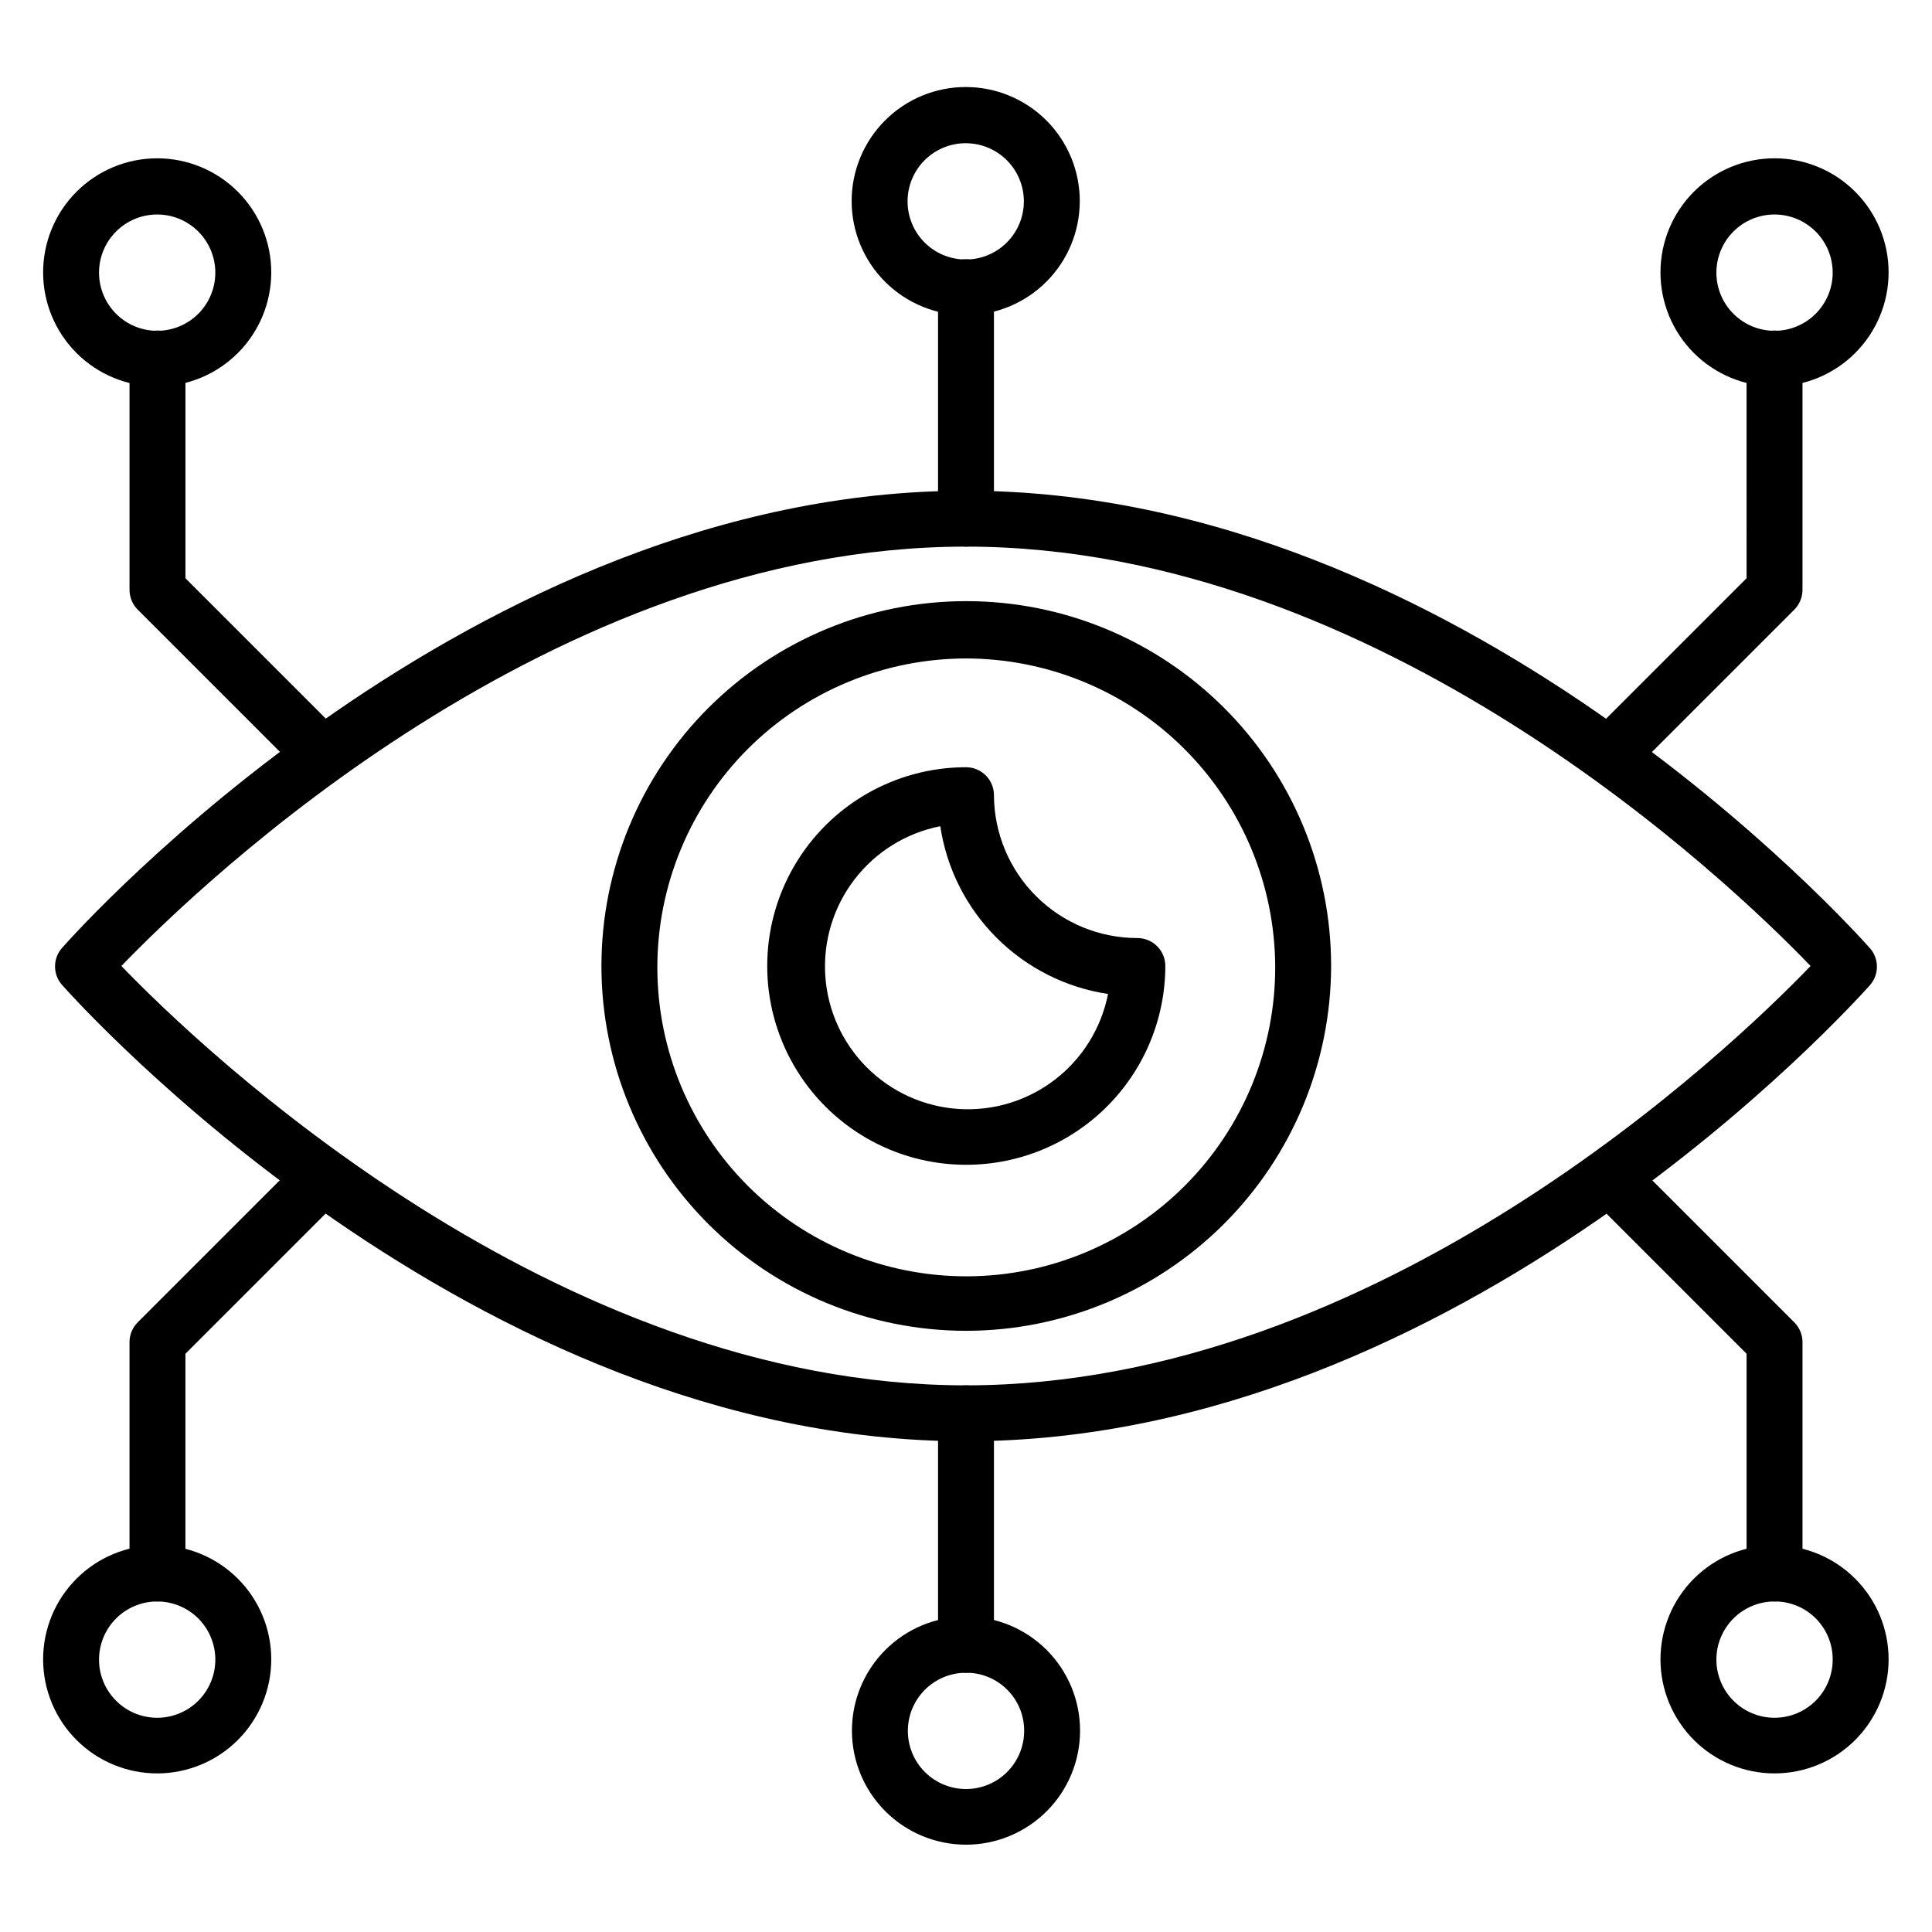 <?xml version="1.0" encoding="UTF-8"?>
<!-- Uploaded to: ICON Repo, www.svgrepo.com, Generator: ICON Repo Mixer Tools -->
<svg fill="#000000" width="800px" height="800px" version="1.1" viewBox="144 144 512 512" xmlns="http://www.w3.org/2000/svg">
 <g>
  <path d="m400 525.95c-130.99 0-235.16-116.02-239.54-120.91-2.5-2.809-2.5-7.043 0-9.852 4.375-4.965 108.54-121.14 239.54-121.14s235.16 116.32 239.53 121.21c2.5 2.809 2.5 7.043 0 9.852-4.371 4.816-108.32 120.84-239.53 120.84zm-223.83-125.95c21.414 22.227 114.47 111.13 223.83 111.13 109.36 0 202.48-88.906 223.82-111.13-21.34-22.227-114.25-111.14-223.82-111.14s-202.41 88.91-223.83 111.14z"/>
  <path d="m400 496.68c-25.641-0.02-50.223-10.219-68.34-28.359-18.117-18.141-28.289-42.738-28.273-68.375 0.012-25.641 10.207-50.223 28.344-68.344 18.137-18.125 42.727-28.301 68.367-28.293 25.637 0.004 50.227 10.195 68.352 28.328 18.129 18.129 28.309 42.719 28.309 68.359-0.039 25.641-10.246 50.223-28.387 68.348-18.141 18.129-42.73 28.316-68.371 28.336zm0-178.18c-21.73 0.02-42.562 8.68-57.906 24.066-15.34 15.391-23.934 36.246-23.891 57.977 0.047 21.73 8.73 42.551 24.137 57.875 15.41 15.32 36.277 23.891 58.004 23.82 21.73-0.074 42.543-8.781 57.848-24.207 15.305-15.426 23.848-36.305 23.75-58.031-0.137-21.652-8.828-42.367-24.18-57.637-15.348-15.266-36.113-23.844-57.762-23.863z"/>
  <path d="m400 452.68c-18.82 0-36.211-10.039-45.621-26.34-9.41-16.297-9.41-36.379 0-52.676 9.41-16.301 26.801-26.34 45.621-26.34 1.965 0 3.848 0.781 5.238 2.172 1.387 1.387 2.168 3.273 2.168 5.238 0.039 10.055 4.062 19.684 11.188 26.777 7.121 7.098 16.766 11.082 26.82 11.082 1.965 0 3.852 0.781 5.242 2.168 1.387 1.391 2.168 3.277 2.168 5.242-0.02 13.988-5.598 27.398-15.504 37.277s-23.332 15.418-37.32 15.398zm-6.816-89.723c-9.023 1.773-17.09 6.769-22.699 14.059-5.606 7.285-8.371 16.363-7.777 25.539s4.508 17.82 11.012 24.32c6.5 6.504 15.145 10.418 24.32 11.012 9.176 0.594 18.254-2.172 25.539-7.777 7.285-5.609 12.285-13.676 14.059-22.699-11.191-1.68-21.547-6.906-29.547-14.906s-13.227-18.355-14.906-29.547z"/>
  <path d="m614.27 568.4c-4.09 0-7.41-3.316-7.41-7.406v-58.234l-41.195-41.195h0.004c-1.402-1.391-2.191-3.285-2.191-5.262 0-1.973 0.789-3.867 2.191-5.258 2.887-2.875 7.555-2.875 10.445 0l43.418 43.418v-0.004c1.387 1.398 2.16 3.293 2.148 5.262v61.273c0 4.09-3.316 7.406-7.41 7.406z"/>
  <path d="m570.85 351.1c-2.996-0.012-5.688-1.828-6.824-4.602-1.137-2.773-0.488-5.957 1.641-8.066l41.195-41.195-0.004-58.234c0-4.09 3.32-7.406 7.41-7.406 4.094 0 7.41 3.316 7.41 7.406v61.273c0.012 1.969-0.762 3.863-2.148 5.262l-43.418 43.418v-0.004c-1.398 1.387-3.289 2.16-5.262 2.148z"/>
  <path d="m185.73 568.4c-4.09 0-7.406-3.316-7.406-7.406v-61.273c-0.012-1.969 0.762-3.863 2.148-5.262l43.418-43.418-0.004 0.004c2.891-2.875 7.559-2.875 10.449 0 1.402 1.391 2.191 3.285 2.191 5.258 0 1.977-0.789 3.871-2.191 5.262l-41.195 41.195v58.234c0 1.965-0.781 3.848-2.172 5.238-1.387 1.391-3.273 2.168-5.238 2.168z"/>
  <path d="m229.15 351.1c-1.969 0.012-3.863-0.762-5.262-2.148l-43.414-43.414c-1.387-1.398-2.16-3.293-2.148-5.262v-61.273c0-4.09 3.316-7.406 7.406-7.406 4.094 0 7.41 3.316 7.41 7.406v58.234l41.195 41.195c2.125 2.109 2.773 5.293 1.637 8.066-1.133 2.773-3.828 4.59-6.824 4.602z"/>
  <path d="m400 288.86c-4.094 0-7.41-3.316-7.41-7.406v-61.348c0-4.094 3.316-7.41 7.41-7.41 4.09 0 7.406 3.316 7.406 7.41v61.348c0 1.965-0.781 3.848-2.168 5.238-1.391 1.387-3.273 2.168-5.238 2.168z"/>
  <path d="m400 587.3c-4.094 0-7.41-3.316-7.41-7.41v-61.344c0-4.094 3.316-7.41 7.41-7.41 4.09 0 7.406 3.316 7.406 7.41v61.273-0.004c0.02 1.98-0.75 3.883-2.141 5.289-1.395 1.406-3.289 2.195-5.266 2.195z"/>
  <path d="m614.27 613.97c-8.016 0-15.707-3.184-21.375-8.852-5.668-5.672-8.852-13.359-8.852-21.375 0-8.02 3.184-15.707 8.852-21.375 5.668-5.672 13.359-8.855 21.375-8.855s15.707 3.184 21.375 8.855c5.668 5.668 8.855 13.355 8.855 21.375 0 8.016-3.188 15.703-8.855 21.375-5.668 5.668-13.359 8.852-21.375 8.852zm0-45.566c-4.09 0.004-8.016 1.629-10.906 4.523s-4.512 6.824-4.504 10.914c0.008 4.09 1.641 8.012 4.539 10.898 2.902 2.887 6.828 4.5 10.922 4.488 4.09-0.016 8.008-1.652 10.891-4.559 2.883-2.906 4.488-6.836 4.469-10.926 0-4.082-1.625-7.992-4.516-10.871-2.894-2.879-6.812-4.488-10.895-4.469z"/>
  <path d="m614.27 246.41c-8.02 0-15.715-3.188-21.383-8.863-5.672-5.672-8.852-13.367-8.844-21.391 0.004-8.02 3.199-15.711 8.879-21.375 5.68-5.664 13.375-8.84 21.398-8.828 8.02 0.012 15.707 3.215 21.367 8.898 5.66 5.684 8.832 13.383 8.812 21.406-0.02 8.004-3.215 15.672-8.883 21.324-5.664 5.652-13.344 8.828-21.348 8.828zm0-45.566c-4.086 0-8.008 1.625-10.898 4.516-2.887 2.891-4.512 6.809-4.512 10.898 0 4.086 1.625 8.004 4.512 10.895 2.891 2.891 6.812 4.516 10.898 4.516s8.008-1.625 10.898-4.516c2.891-2.891 4.512-6.809 4.512-10.895 0-4.09-1.621-8.008-4.512-10.898-2.891-2.891-6.812-4.516-10.898-4.516z"/>
  <path d="m185.73 613.97c-8.02 0.02-15.723-3.148-21.406-8.809-5.684-5.66-8.883-13.348-8.895-21.371-0.016-8.02 3.16-15.719 8.828-21.398 5.664-5.676 13.352-8.871 21.375-8.879 8.02-0.008 15.715 3.176 21.391 8.844 5.676 5.672 8.863 13.363 8.863 21.387 0 8.004-3.176 15.68-8.828 21.348-5.652 5.668-13.324 8.859-21.328 8.879zm0-45.566c-4.094-0.02-8.031 1.594-10.934 4.481-2.906 2.887-4.543 6.812-4.551 10.906-0.008 4.098 1.617 8.027 4.516 10.922 2.894 2.898 6.824 4.519 10.922 4.516 4.094-0.008 8.02-1.645 10.906-4.551 2.887-2.906 4.496-6.84 4.477-10.934-0.02-4.062-1.641-7.953-4.512-10.824-2.871-2.871-6.762-4.496-10.824-4.516z"/>
  <path d="m185.73 246.41c-8.023 0.02-15.73-3.152-21.414-8.816-5.684-5.668-8.883-13.359-8.887-21.387-0.008-8.027 3.18-15.727 8.852-21.398 5.676-5.676 13.375-8.863 21.402-8.855 8.023 0.008 15.719 3.203 21.383 8.891 5.668 5.684 8.84 13.387 8.82 21.414-0.02 7.988-3.203 15.648-8.855 21.301-5.648 5.648-13.309 8.832-21.301 8.852zm0-45.566c-4.09-0.02-8.023 1.59-10.926 4.473-2.906 2.879-4.547 6.797-4.559 10.891-0.012 4.09 1.602 8.02 4.488 10.918 2.887 2.902 6.805 4.535 10.898 4.543 4.09 0.004 8.016-1.617 10.914-4.508 2.894-2.891 4.519-6.812 4.519-10.902 0-4.074-1.613-7.984-4.484-10.871-2.875-2.891-6.777-4.523-10.852-4.543z"/>
  <path d="m400 227.52c-8.027 0.02-15.73-3.156-21.414-8.82-5.688-5.664-8.883-13.359-8.891-21.387-0.008-8.023 3.18-15.723 8.855-21.398 5.676-5.676 13.371-8.859 21.398-8.852 8.027 0.004 15.719 3.203 21.387 8.887 5.664 5.684 8.836 13.387 8.816 21.414-0.02 7.992-3.203 15.648-8.852 21.301-5.652 5.652-13.312 8.836-21.301 8.855zm0-45.566c-4.094-0.02-8.023 1.59-10.93 4.469-2.902 2.883-4.543 6.801-4.555 10.891-0.016 4.094 1.598 8.02 4.484 10.922 2.887 2.898 6.809 4.531 10.898 4.539 4.094 0.008 8.02-1.613 10.914-4.504s4.523-6.816 4.523-10.906c0-4.074-1.613-7.984-4.488-10.871-2.875-2.887-6.773-4.519-10.848-4.539z"/>
  <path d="m400 632.86c-8.02 0-15.707-3.188-21.375-8.855-5.672-5.668-8.855-13.355-8.855-21.375 0-8.016 3.184-15.703 8.855-21.375 5.668-5.668 13.355-8.852 21.375-8.852 8.016 0 15.703 3.184 21.375 8.852 5.668 5.672 8.852 13.359 8.852 21.375 0 8.02-3.184 15.707-8.852 21.375-5.672 5.668-13.359 8.855-21.375 8.855zm0-45.566c-4.094 0-8.016 1.629-10.906 4.523-2.891 2.894-4.512 6.82-4.504 10.914 0.004 4.09 1.637 8.012 4.539 10.898 2.898 2.883 6.828 4.5 10.918 4.484 4.094-0.012 8.012-1.652 10.891-4.555 2.883-2.906 4.492-6.836 4.473-10.93 0-4.078-1.625-7.992-4.519-10.871-2.891-2.879-6.812-4.484-10.891-4.465z"/>
 </g>
</svg>
